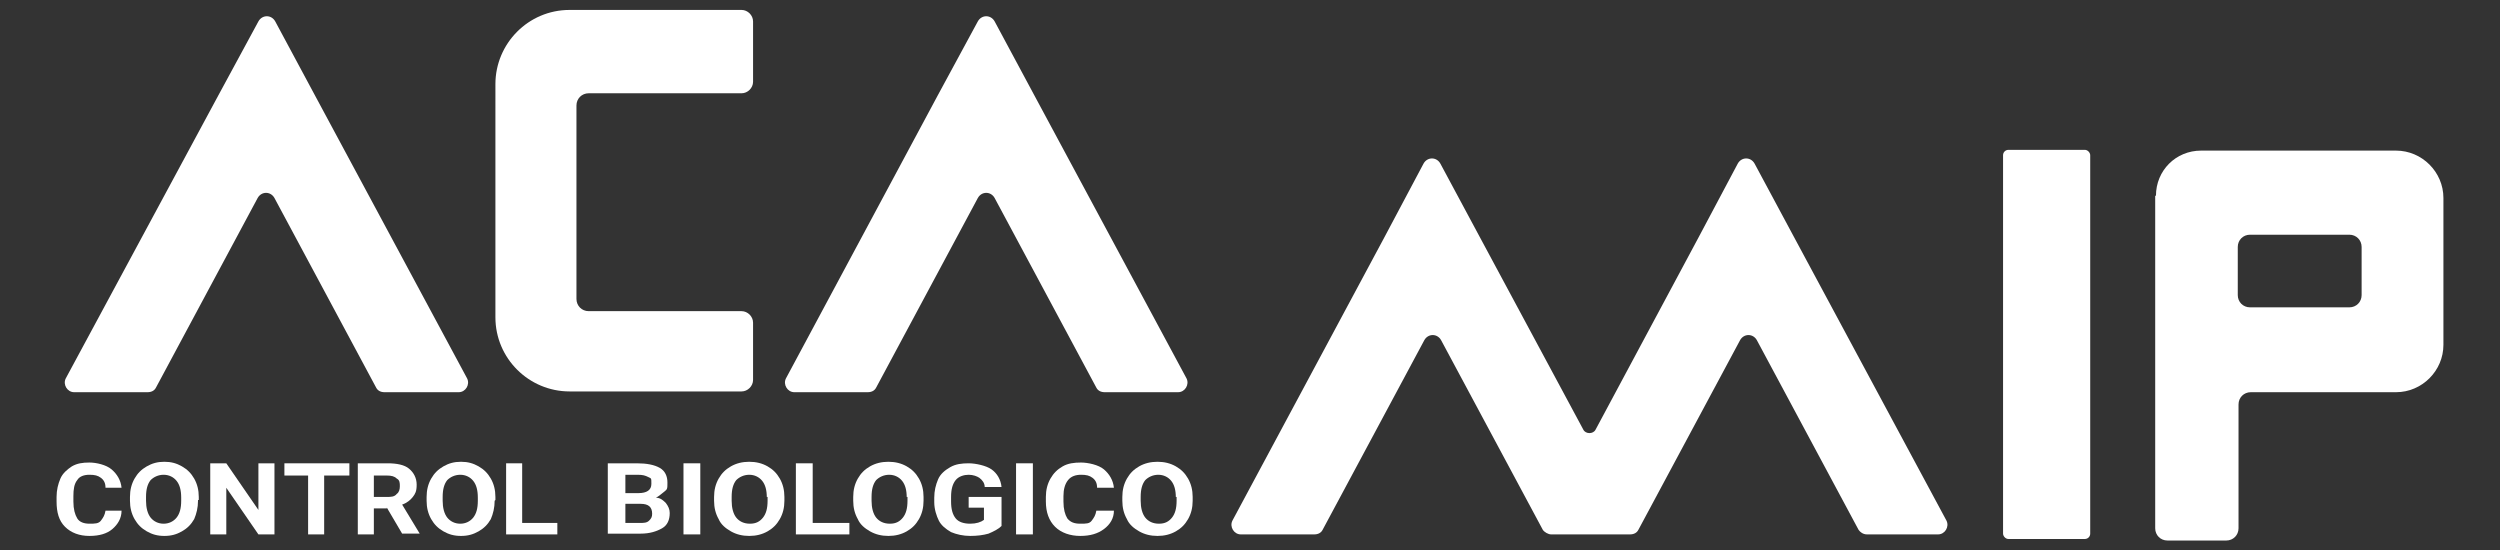 <?xml version="1.0" encoding="UTF-8"?>
<svg id="Capa_1" xmlns="http://www.w3.org/2000/svg" version="1.1" viewBox="0 0 327 72">
  <rect x="0" y="0" width="327" height="72" fill="#333333" stroke="none"/>
  <!-- Generator: Adobe Illustrator 29.5.0, SVG Export Plug-In . SVG Version: 2.1.0 Build 137)  -->
  <defs>
    <style>
      .st0 {
        fill: #fff;
      }
    </style>
  </defs>
  <g>
    <path class="st0" d="M15.9,66.8c0,1-.5,1.8-1.2,2.4s-1.7.9-3,.9-2.4-.4-3.2-1.2c-.8-.8-1.1-1.9-1.1-3.3v-.6c0-.9.2-1.7.5-2.4.3-.7.9-1.2,1.5-1.6.7-.4,1.4-.5,2.3-.5s2.2.3,2.9.9,1.2,1.4,1.3,2.4h-2.1c0-.6-.2-1-.6-1.3s-.8-.4-1.5-.4-1.3.2-1.6.7c-.4.5-.5,1.2-.5,2.1v.7c0,1,.2,1.7.5,2.2s.9.7,1.6.7,1.2,0,1.5-.4.5-.7.6-1.3c0,0,2.1,0,2.1,0Z"/>
    <path class="st0" d="M25.9,65.5c0,.9-.2,1.7-.5,2.4-.4.7-.9,1.2-1.6,1.6s-1.4.6-2.3.6-1.6-.2-2.3-.6c-.7-.4-1.2-.9-1.6-1.6s-.6-1.5-.6-2.4v-.5c0-.9.2-1.7.6-2.4s.9-1.2,1.6-1.6c.7-.4,1.4-.6,2.3-.6s1.6.2,2.3.6c.7.4,1.2.9,1.6,1.6s.6,1.5.6,2.4v.4h-.1ZM23.7,65.1c0-1-.2-1.7-.6-2.2s-1-.8-1.7-.8-1.3.3-1.7.7c-.4.5-.6,1.2-.6,2.2v.5c0,.9.2,1.7.6,2.2s1,.8,1.7.8,1.3-.3,1.7-.8c.4-.5.6-1.2.6-2.2v-.5h0Z"/>
    <path class="st0" d="M35.9,69.9h-2.1l-4.2-6.1v6.1h-2.1v-9.3h2.1l4.2,6.1v-6.1h2.1s0,9.3,0,9.3Z"/>
    <path class="st0" d="M45.6,62.2h-3.2v7.7h-2.1v-7.7h-3.1v-1.6h8.5v1.6h-.1Z"/>
    <path class="st0" d="M50.6,66.5h-1.7v3.4h-2.1v-9.3h3.9c1.2,0,2.2.2,2.8.7s1,1.2,1,2.1-.2,1.2-.5,1.6-.8.8-1.4,1l2.3,3.8h-2.3l-2-3.4h0ZM48.9,65h1.7c.5,0,1,0,1.3-.4.3-.2.4-.6.4-1s0-.8-.4-1c-.3-.3-.7-.4-1.3-.4h-1.7v2.8Z"/>
    <path class="st0" d="M64.7,65.5c0,.9-.2,1.7-.5,2.4-.4.7-.9,1.2-1.6,1.6s-1.4.6-2.3.6-1.6-.2-2.3-.6-1.2-.9-1.6-1.6c-.4-.7-.6-1.5-.6-2.4v-.5c0-.9.2-1.7.6-2.4.4-.7.9-1.2,1.6-1.6.7-.4,1.4-.6,2.3-.6s1.6.2,2.3.6c.7.4,1.2.9,1.6,1.6.4.7.6,1.5.6,2.4v.4h0ZM62.5,65.1c0-1-.2-1.7-.6-2.2-.4-.5-1-.8-1.7-.8s-1.3.3-1.7.7c-.4.5-.6,1.2-.6,2.2v.5c0,.9.2,1.7.6,2.2.4.5,1,.8,1.7.8s1.3-.3,1.7-.8.6-1.2.6-2.2v-.5h0Z"/>
    <path class="st0" d="M68.3,68.4h4.6v1.5h-6.7v-9.3h2.1v7.8Z"/>
  </g>
  <g>
    <path class="st0" d="M79.5,69.9v-9.3h3.8c1.3,0,2.3.2,3,.6.7.4,1,1.1,1,1.9s0,.9-.4,1.2-.7.6-1.1.8c.6,0,1,.4,1.3.7.3.4.5.8.5,1.3,0,.9-.3,1.6-1,2s-1.6.7-2.8.7h-4.3ZM81.8,64.5h1.7c1.1,0,1.7-.4,1.7-1.2s0-.7-.4-.9-.7-.3-1.4-.3h-1.6v2.3h0ZM81.8,65.9v2.5h1.9c.5,0,.9,0,1.2-.3s.4-.5.4-.9c0-.9-.5-1.3-1.5-1.3,0,0-2,0-2,0Z"/>
    <path class="st0" d="M91.6,69.9h-2.2v-9.3h2.2v9.3Z"/>
    <path class="st0" d="M102.6,65.5c0,.9-.2,1.7-.6,2.4-.4.7-.9,1.2-1.6,1.6s-1.5.6-2.4.6-1.7-.2-2.4-.6c-.7-.4-1.3-.9-1.6-1.6-.4-.7-.6-1.5-.6-2.4v-.5c0-.9.2-1.7.6-2.4s.9-1.2,1.6-1.6c.7-.4,1.5-.6,2.4-.6s1.7.2,2.4.6c.7.4,1.2.9,1.6,1.6.4.7.6,1.5.6,2.4v.4h0ZM100.3,65.1c0-1-.2-1.7-.6-2.2s-1-.8-1.7-.8-1.3.3-1.7.7c-.4.5-.6,1.2-.6,2.2v.5c0,.9.2,1.7.6,2.2s1,.8,1.8.8,1.3-.3,1.7-.8.6-1.2.6-2.2v-.5h-.1Z"/>
    <path class="st0" d="M106.4,68.4h4.7v1.5h-7v-9.3h2.2v7.8h.1Z"/>
    <path class="st0" d="M120.8,65.5c0,.9-.2,1.7-.6,2.4-.4.7-.9,1.2-1.6,1.6s-1.5.6-2.4.6-1.7-.2-2.4-.6c-.7-.4-1.3-.9-1.6-1.6-.4-.7-.6-1.5-.6-2.4v-.5c0-.9.2-1.7.6-2.4s.9-1.2,1.6-1.6c.7-.4,1.5-.6,2.4-.6s1.7.2,2.4.6c.7.4,1.2.9,1.6,1.6.4.7.6,1.5.6,2.4v.4h0ZM118.6,65.1c0-1-.2-1.7-.6-2.2s-1-.8-1.7-.8-1.3.3-1.7.7c-.4.5-.6,1.2-.6,2.2v.5c0,.9.2,1.7.6,2.2s1,.8,1.8.8,1.3-.3,1.7-.8.6-1.2.6-2.2v-.5h-.1Z"/>
    <path class="st0" d="M131,68.8c-.4.4-1,.7-1.7,1-.7.2-1.5.3-2.4.3s-1.8-.2-2.5-.5c-.7-.4-1.3-.9-1.6-1.5s-.6-1.5-.6-2.4v-.6c0-.9.2-1.7.5-2.4s.9-1.2,1.6-1.6c.7-.4,1.5-.5,2.4-.5s2.3.3,3,.8c.7.5,1.2,1.3,1.3,2.3h-2.2c0-.5-.3-.9-.7-1.2-.3-.2-.8-.4-1.4-.4s-1.3.2-1.7.7-.6,1.2-.6,2.2v.6c0,1,.2,1.7.6,2.2s1.1.7,1.9.7,1.4-.2,1.8-.5v-1.6h-2v-1.4h4.3v3.7h0Z"/>
    <path class="st0" d="M135.1,69.9h-2.2v-9.3h2.2v9.3Z"/>
    <path class="st0" d="M145.7,66.8c0,1-.5,1.8-1.3,2.4s-1.8.9-3.1.9-2.5-.4-3.3-1.2-1.2-1.9-1.2-3.3v-.6c0-.9.2-1.7.6-2.4s.9-1.2,1.6-1.6c.7-.4,1.5-.5,2.4-.5s2.3.3,3,.9,1.2,1.4,1.3,2.4h-2.2c0-.6-.2-1-.6-1.3s-.8-.4-1.5-.4-1.3.2-1.7.7-.6,1.2-.6,2.1v.7c0,1,.2,1.7.5,2.2.4.5.9.7,1.7.7s1.2,0,1.5-.4.5-.7.6-1.3h2.3Z"/>
    <path class="st0" d="M156,65.5c0,.9-.2,1.7-.6,2.4-.4.7-.9,1.2-1.6,1.6s-1.5.6-2.4.6-1.7-.2-2.4-.6-1.3-.9-1.6-1.6c-.4-.7-.6-1.5-.6-2.4v-.5c0-.9.2-1.7.6-2.4.4-.7.9-1.2,1.6-1.6.7-.4,1.5-.6,2.4-.6s1.7.2,2.4.6c.7.4,1.2.9,1.6,1.6.4.7.6,1.5.6,2.4v.4h0ZM153.8,65.1c0-1-.2-1.7-.6-2.2-.4-.5-1-.8-1.7-.8s-1.3.3-1.7.7c-.4.5-.6,1.2-.6,2.2v.5c0,.9.2,1.7.6,2.2s1,.8,1.8.8,1.3-.3,1.7-.8.6-1.2.6-2.2v-.5h-.1Z"/>
  </g>
  <path class="st0" d="M60,51.3h-9.7c-.5,0-.9-.2-1.1-.6l-13.3-24.8c-.5-.9-1.7-.9-2.2,0l-13.3,24.8c-.2.4-.6.6-1.1.6h-9.6c-.9,0-1.5-1-1.1-1.8L28.6,12.4l5.2-9.6c.5-.9,1.7-.9,2.2,0l5.1,9.5,20,37.2c.4.8-.2,1.8-1.1,1.8Z"/>
  <path class="st0" d="M154.2,51.3h-9.7c-.5,0-.9-.2-1.1-.6l-13.3-24.8c-.5-.9-1.7-.9-2.2,0l-13.3,24.8c-.2.4-.6.6-1.1.6h-9.6c-.9,0-1.5-1-1.1-1.8l19.9-37.1,5.2-9.6c.5-.9,1.7-.9,2.2,0l5.1,9.5,20,37.2c.4.8-.2,1.8-1.1,1.8h.1Z"/>
  <path class="st0" d="M253.9,69.9h-9.7c-.5,0-.9-.3-1.1-.6l-13.3-24.8c-.5-.9-1.7-.9-2.2,0l-13.3,24.8c-.2.4-.6.6-1.1.6h-10.3c-.4,0-.9-.3-1.1-.6l-13.3-24.8c-.5-.9-1.7-.9-2.2,0l-13.3,24.8c-.2.4-.6.6-1.1.6h-9.6c-.9,0-1.5-1-1.1-1.8l19.9-37.1,5.1-9.6c.5-.9,1.7-.9,2.2,0l5.1,9.5,13.6,25.3c.3.6,1.3.6,1.6,0l13.5-25.2,5.1-9.6c.5-.9,1.7-.9,2.2,0l5.1,9.5,20,37.2c.4.8-.2,1.8-1.1,1.8h.4Z"/>
  <path class="st0" d="M75.4,14v25.1c0,.9.7,1.6,1.6,1.6h20c.8,0,1.5.7,1.5,1.5v7.5c0,.8-.7,1.5-1.5,1.5h-22.5c-5.3,0-9.7-4.3-9.7-9.7V11c0-5.3,4.3-9.7,9.7-9.7h22.5c.8,0,1.5.7,1.5,1.5v7.9c0,.8-.7,1.5-1.5,1.5h-20c-.9,0-1.6.7-1.6,1.6v.2Z"/>
  <rect class="st0" x="262" y="19.6" width="11.4" height="50.9" rx=".7" ry=".7"/>
  <path class="st0" d="M281.9,25.5v43.6c0,.9.7,1.6,1.6,1.6h7.7c.9,0,1.6-.7,1.6-1.6v-16.2c0-.9.7-1.6,1.6-1.6h19c3.4,0,6.2-2.8,6.2-6.2v-19.2c0-3.4-2.8-6.2-6.2-6.2h-25.5c-3.3,0-5.9,2.6-5.9,5.9h-.1ZM307.3,40.2h-13c-.9,0-1.6-.7-1.6-1.6v-6.3c0-.9.7-1.6,1.6-1.6h13c.9,0,1.6.7,1.6,1.6v6.3c0,.9-.7,1.6-1.6,1.6Z"/>
</svg>